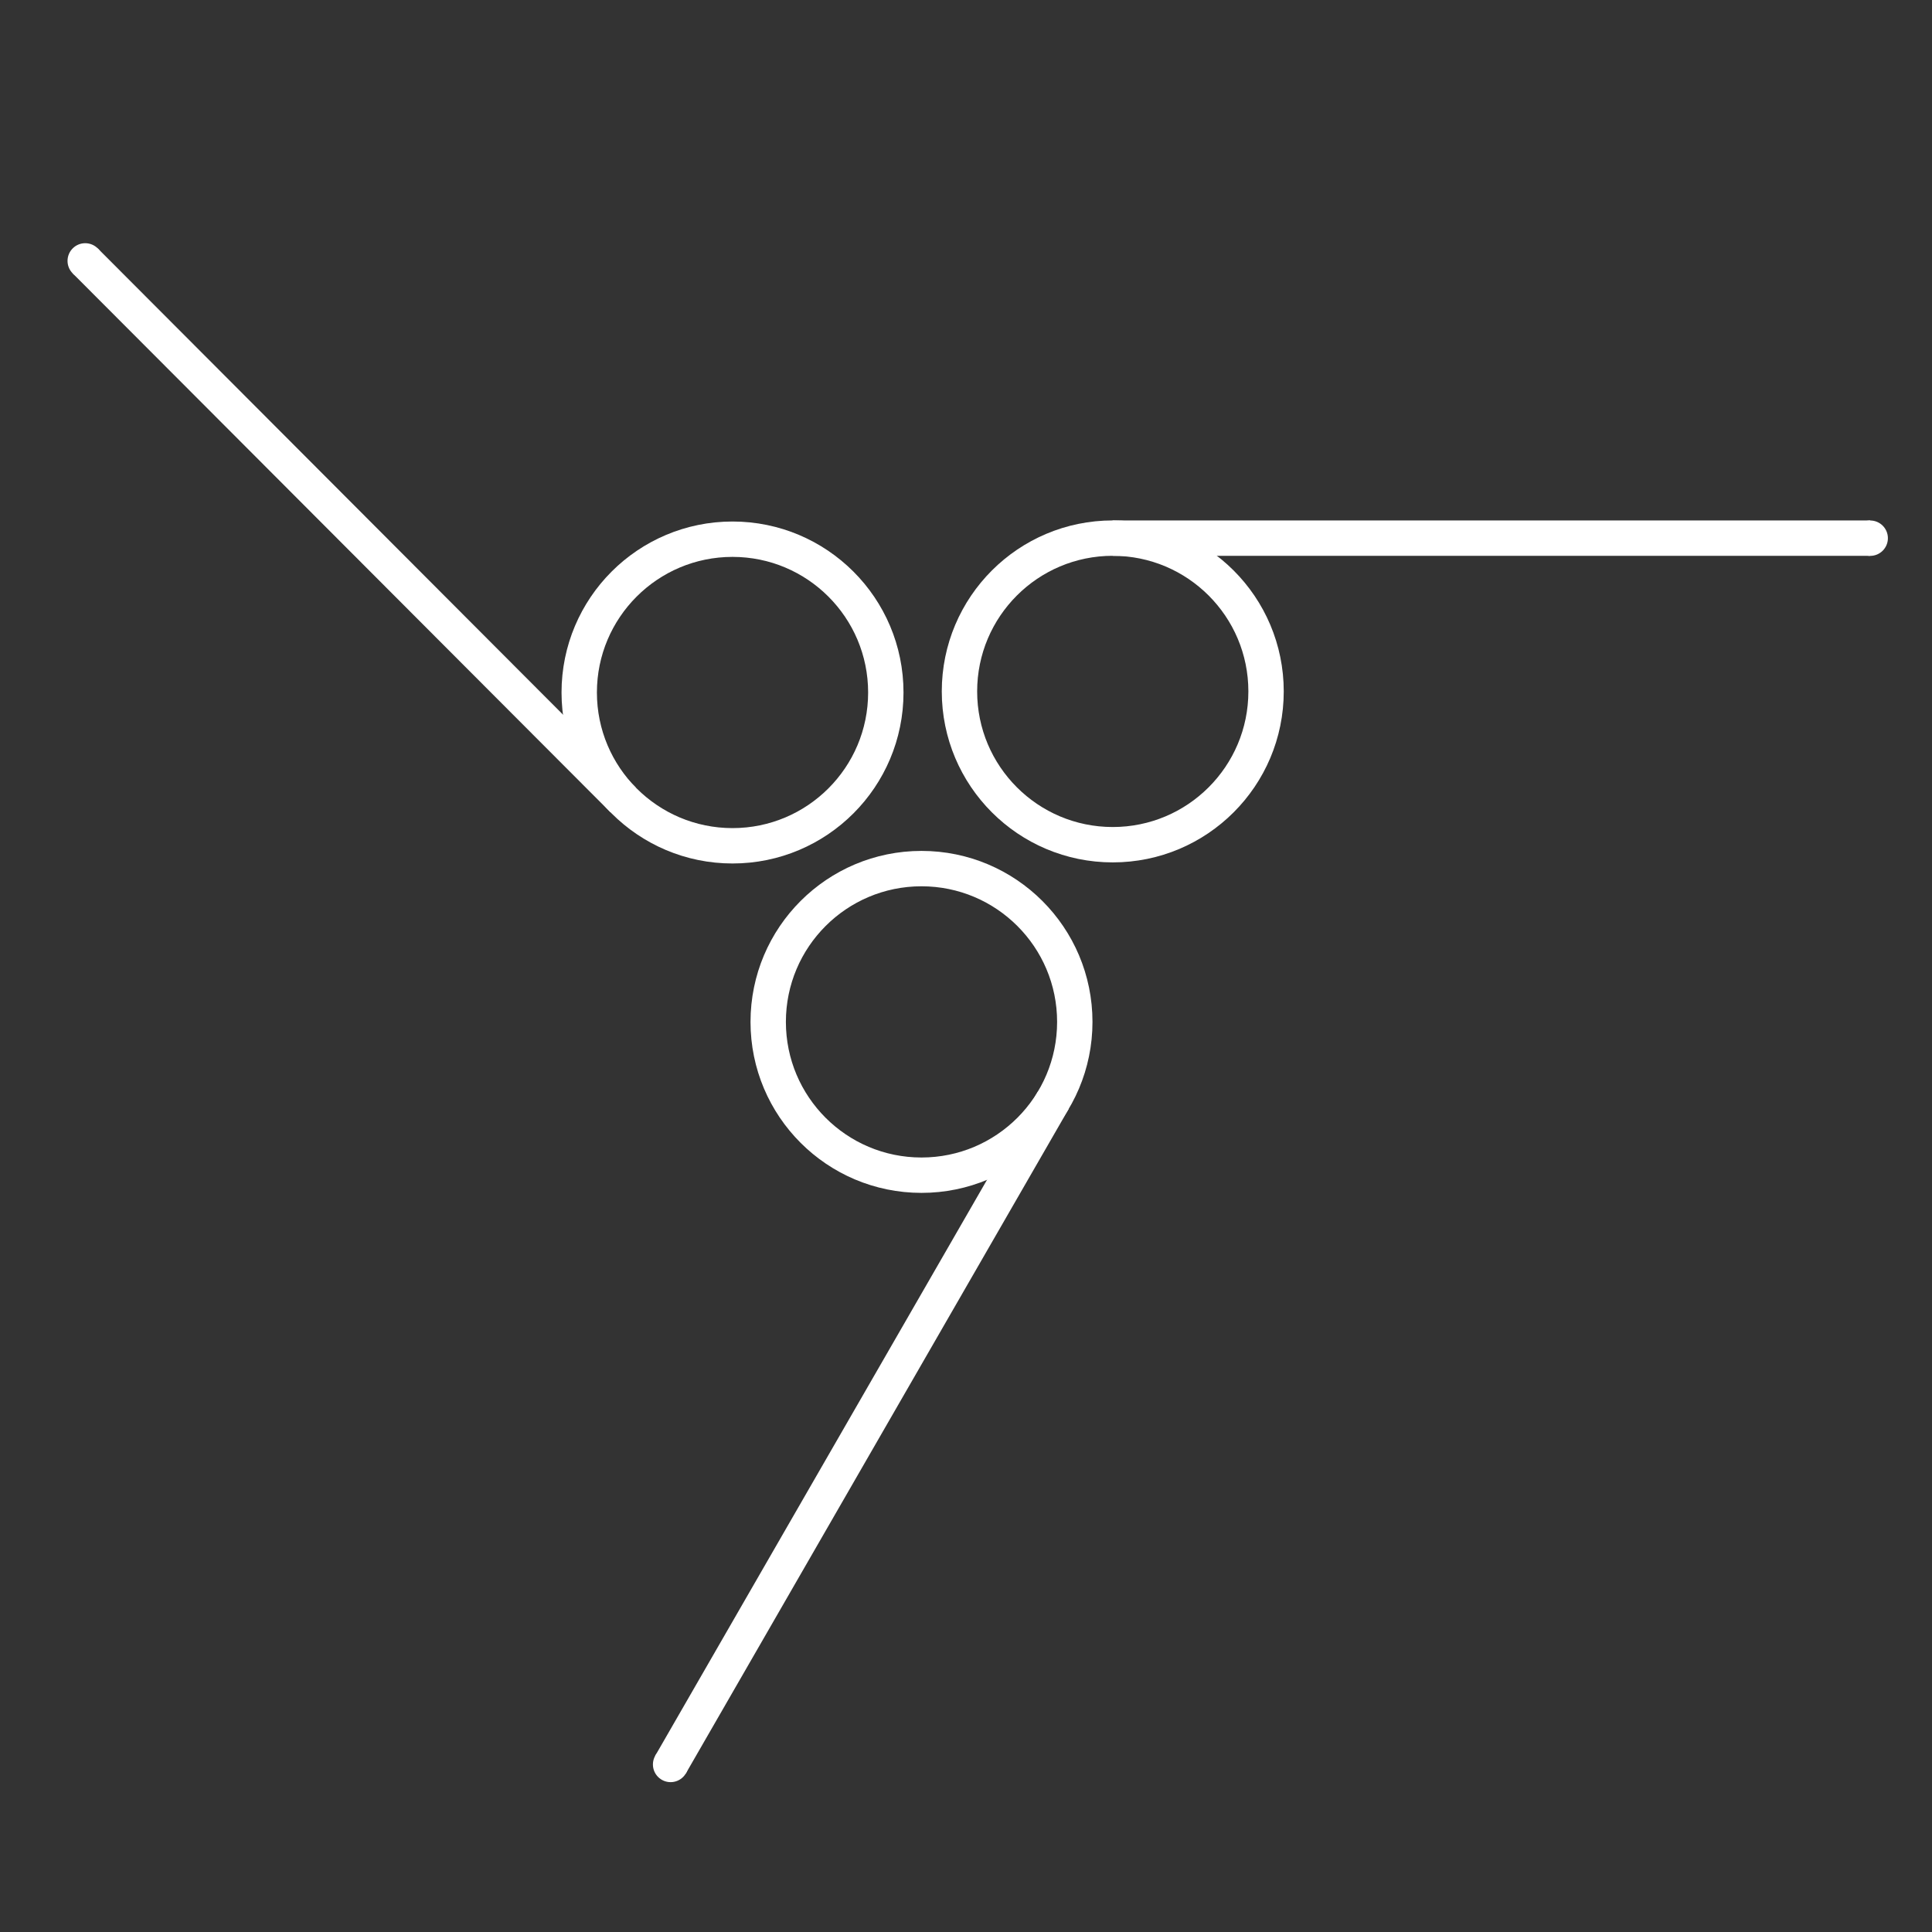 <svg width="8192" height="8192" xmlns="http://www.w3.org/2000/svg">
 <rect width="100%" height="100%" fill="#333333" stroke="none"/>
 <g fill="none" stroke="#fff" stroke-width="150">
  <circle cx="3106" cy="2936.3" r="650"/>
  <circle cx="3907.3" cy="4333" r="650"/>
  <circle cx="4718.3" cy="2931.7" r="650"/>
  <path d="m4717.1 2281.8h3213"/>
  <path d="m4466.5 4664.5-1623.7 2818.3"/>
  <path d="m361.34 1106.2 2281 2285.8"/>
 </g>
 <circle fill="#fff" cx="7930" cy="2282" r="75"/>
 <circle fill="#fff" cx="2843.5" cy="7481.6" r="75"/>
 <circle fill="#fff" cx="361.34" cy="1106.2" r="75"/>
</svg>